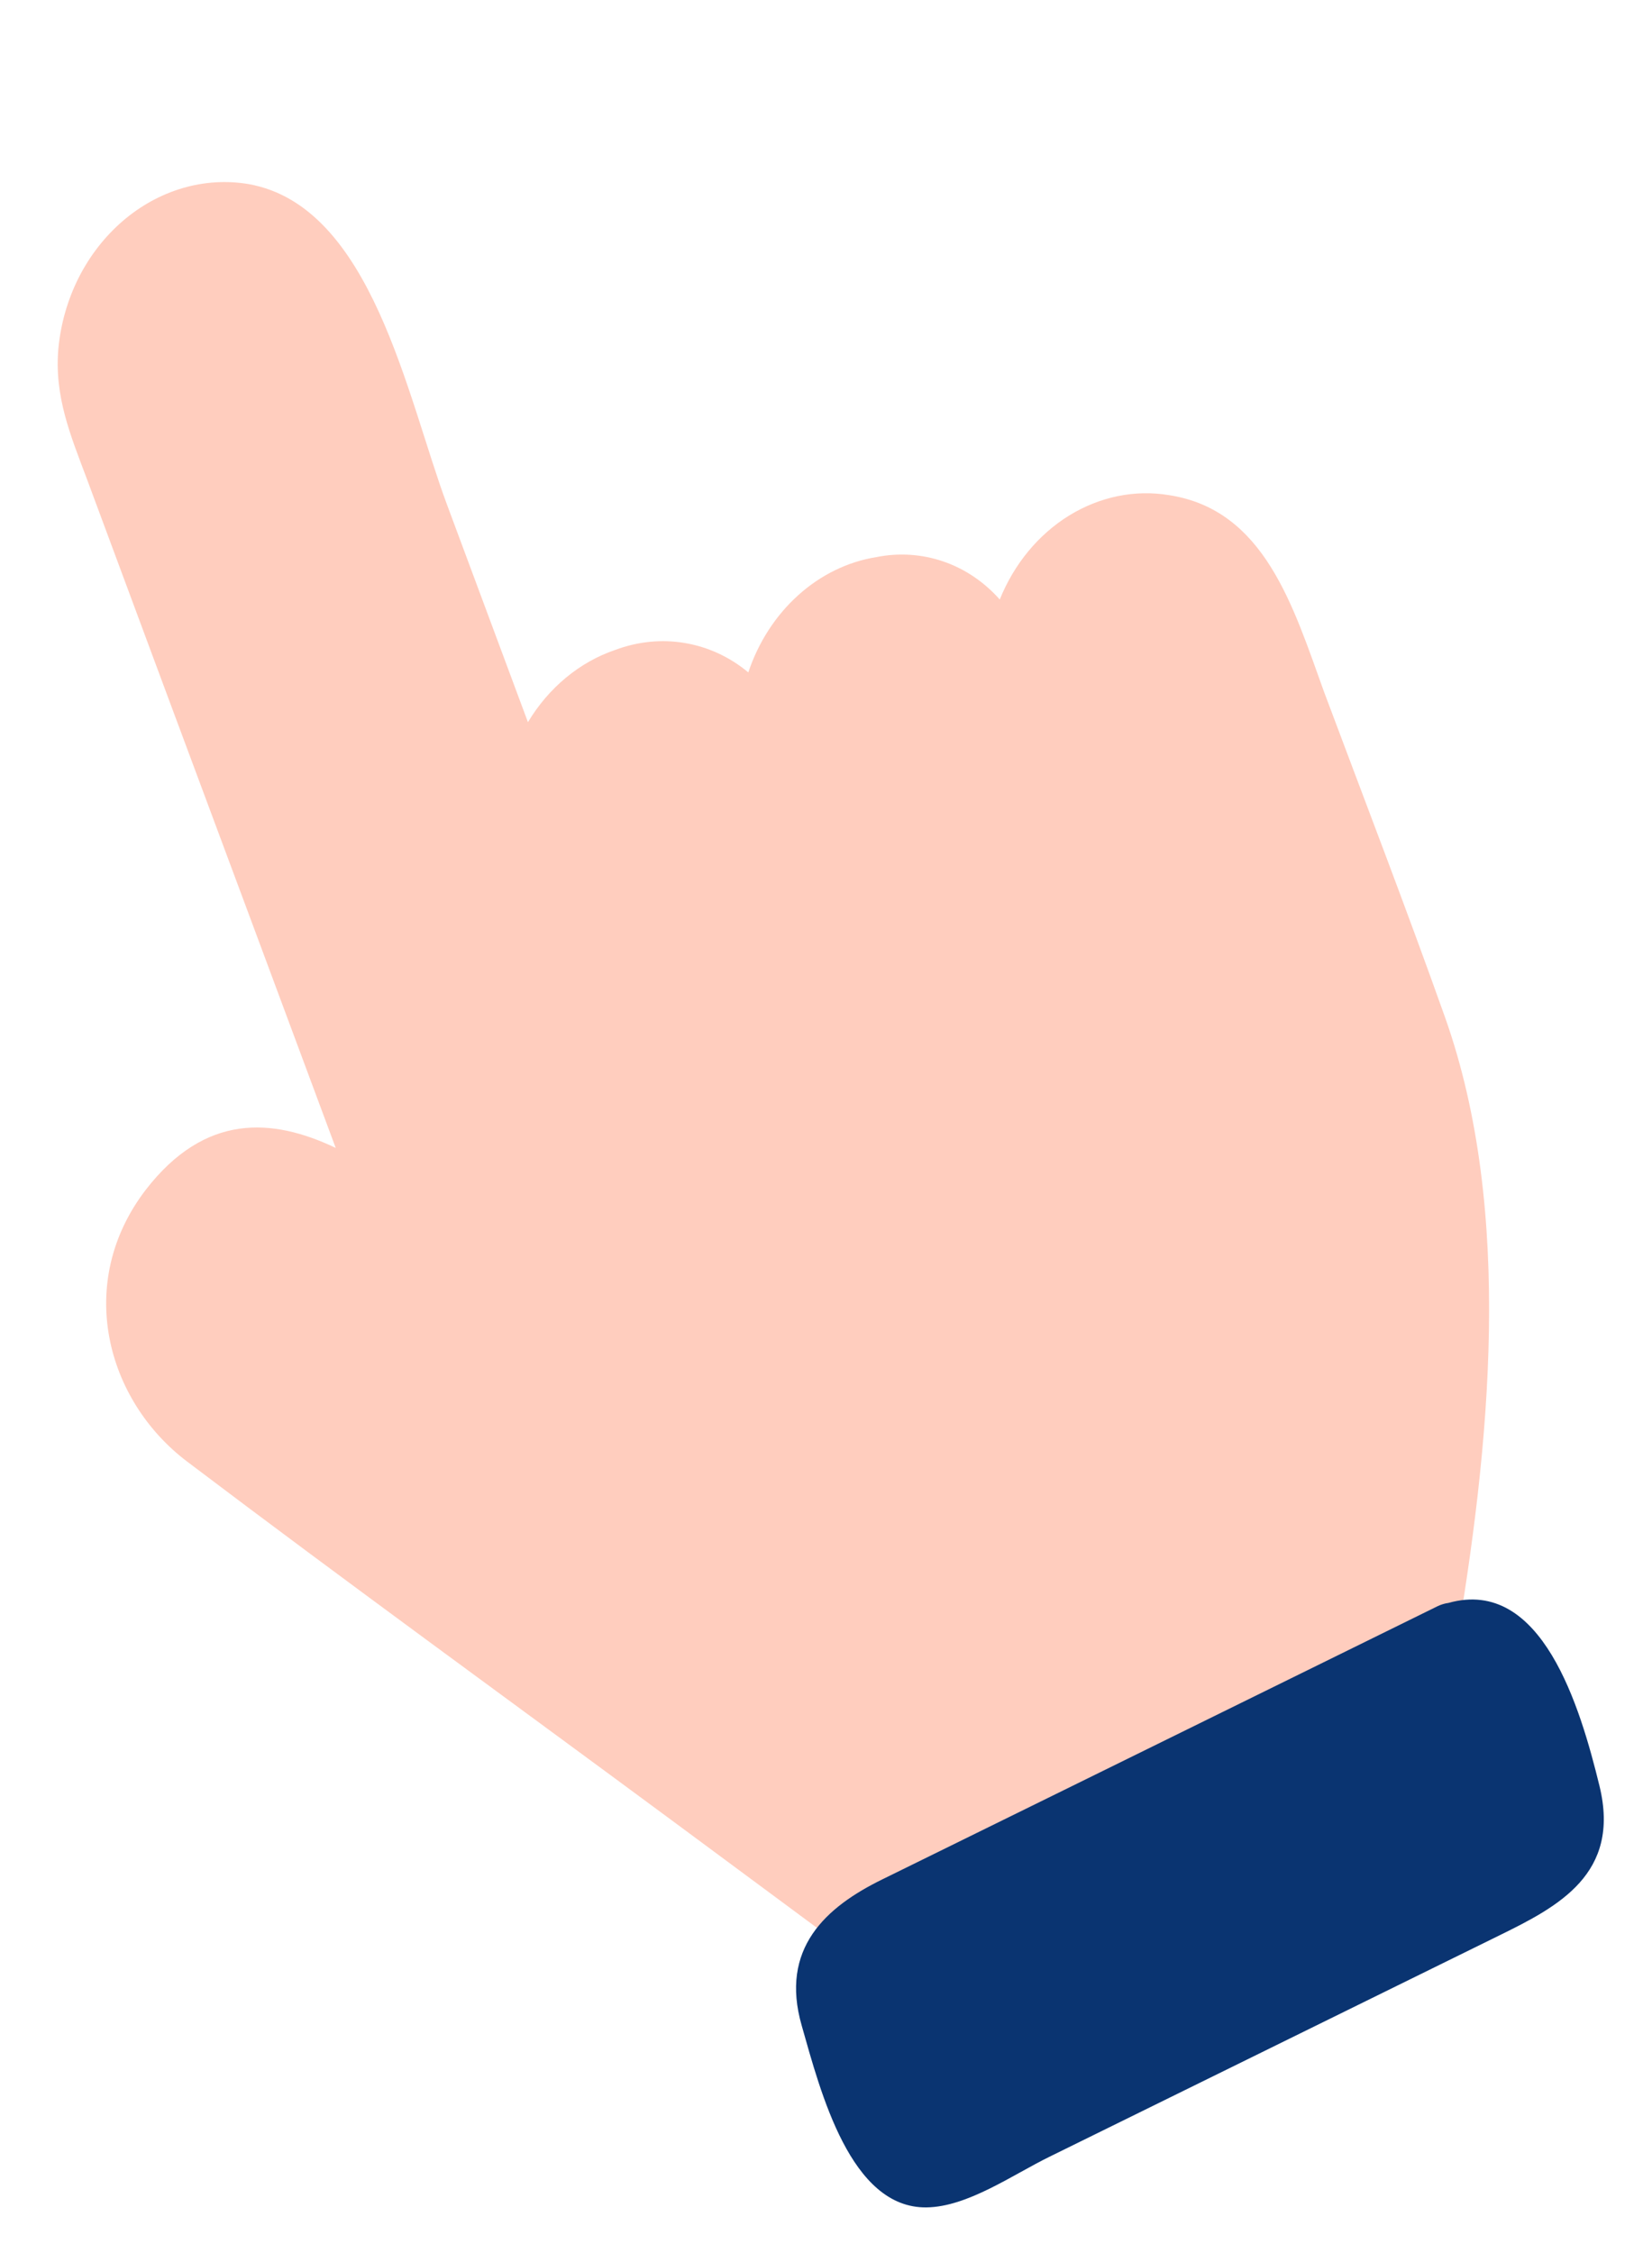 <?xml version="1.0" encoding="utf-8"?>
<svg xmlns="http://www.w3.org/2000/svg" fill="none" height="100%" overflow="visible" preserveAspectRatio="none" style="display: block;" viewBox="0 0 33 45" width="100%">
<g id="">
<path d="M28.866 20.319C28.092 18.142 27.261 15.988 26.452 13.827C25.831 12.111 25.264 10.183 23.35 9.889C22.671 9.776 21.969 9.92 21.356 10.297C20.743 10.675 20.256 11.266 19.971 11.974C19.659 11.622 19.272 11.361 18.843 11.214C18.414 11.067 17.955 11.037 17.506 11.127C16.937 11.218 16.397 11.481 15.945 11.888C15.493 12.295 15.148 12.829 14.948 13.43C14.579 13.122 14.144 12.921 13.681 12.843C13.219 12.764 12.742 12.812 12.292 12.98C11.58 13.221 10.961 13.733 10.546 14.424L8.928 10.076C8.127 7.925 7.428 4.116 4.967 3.677C4.531 3.603 4.082 3.63 3.649 3.757C3.216 3.884 2.808 4.108 2.451 4.415C2.095 4.722 1.796 5.105 1.575 5.54C1.355 5.975 1.216 6.453 1.168 6.944C1.076 7.909 1.414 8.708 1.73 9.551C2.795 12.421 3.862 15.289 4.931 18.156L6.706 22.927C5.435 22.322 4.098 22.235 2.916 23.758C1.488 25.615 2.118 27.966 3.737 29.191C6.953 31.625 10.217 33.989 13.458 36.386L16.887 38.925C16.99 38.998 17.109 39.042 17.233 39.054C17.357 39.066 17.483 39.044 17.6 38.992C17.717 38.939 17.822 38.857 17.907 38.751C17.991 38.646 18.052 38.52 18.085 38.386L29.064 32.989C29.762 28.904 30.241 24.198 28.866 20.319Z" fill="#FFCDBE" id="Vector"/>
<path d="M31.952 35.675C31.568 34.101 30.8 31.491 28.934 32.015C28.86 32.025 28.787 32.047 28.718 32.08L21.511 35.626L17.622 37.538C16.498 38.089 15.57 38.916 16.016 40.461C16.393 41.787 16.989 44.108 18.508 44.088C19.329 44.078 20.232 43.434 20.969 43.074L29.95 38.656C31.124 38.08 32.378 37.428 31.952 35.675Z" fill="#0A3471" id="Vector_2"/>
</g>
</svg>